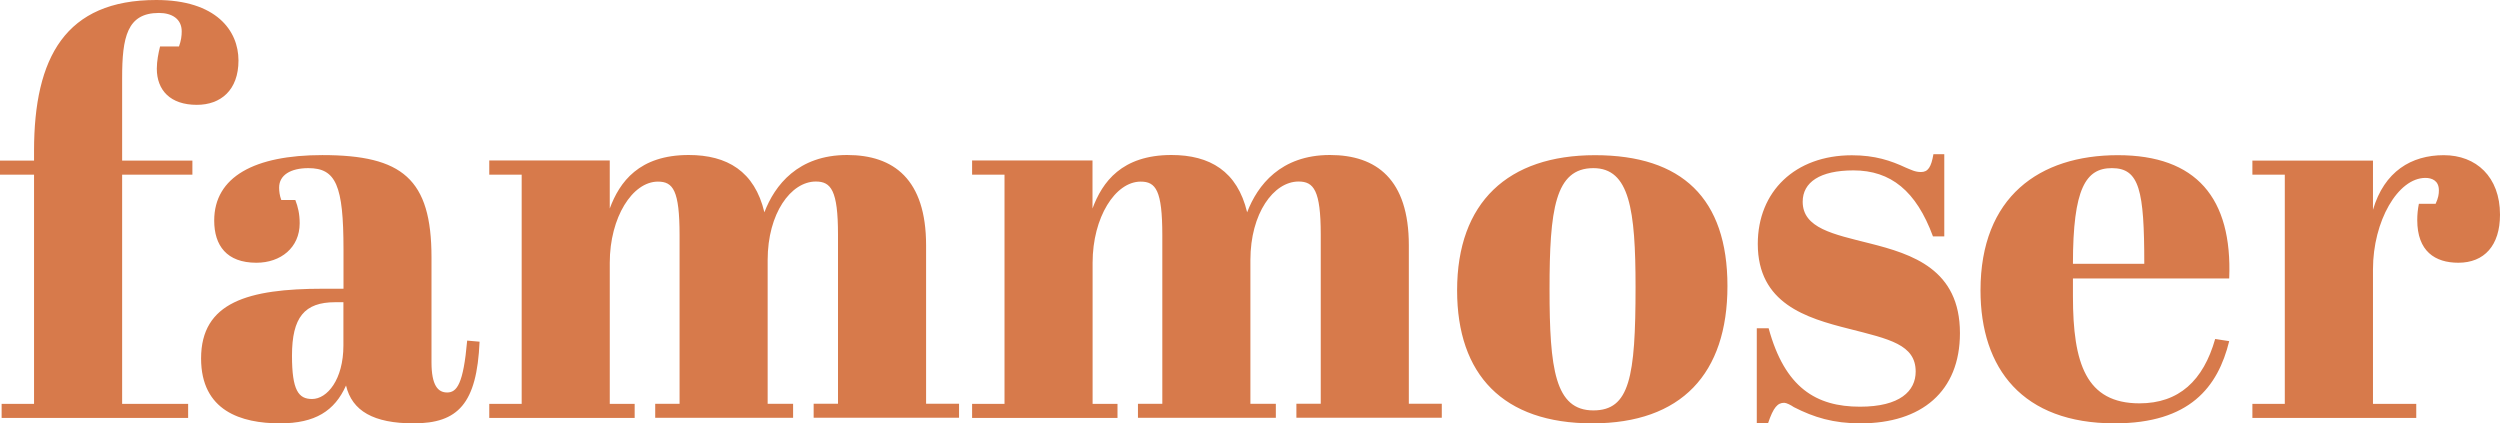 <?xml version="1.0" encoding="UTF-8"?><svg id="Ebene_1" xmlns="http://www.w3.org/2000/svg" viewBox="0 0 276.13 46.76"><path d="M267.89,19.65c.72,0,1.49.3,1.49,1.37,0,.42-.06.84-.36,1.49h-1.85c-.12.6-.18,1.19-.18,1.79,0,3.46,1.97,4.72,4.54,4.72,2.87,0,4.6-1.91,4.6-5.31,0-4.18-2.63-6.57-6.21-6.57s-6.57,1.79-7.82,6.03v-5.43h-13.32v1.55h3.58v25.32h-3.58v1.55h18.1v-1.55h-4.78v-14.87c0-5.31,2.75-10.09,5.79-10.09M228.96,29.14c0-8.36,1.43-10.57,4.3-10.57,3.05,0,3.58,2.45,3.58,10.57h-7.88ZM218.75,32.07c0,8.66,4.66,14.69,14.81,14.69,8.3,0,11.41-4,12.66-9.08l-1.55-.24c-1.31,4.6-4,7.11-8.36,7.11-5.91,0-7.35-4.42-7.35-11.82v-1.97h17.26c.36-8.9-3.64-13.62-12.3-13.62s-15.17,4.6-15.17,14.93M194.02,46.76h1.26c.6-1.79,1.07-2.27,1.79-2.27.24,0,.72.24,1.07.48,2.21,1.13,4.36,1.79,7.35,1.79,6.75,0,10.99-3.52,10.99-9.97,0-7.05-5.26-8.72-9.97-9.91-4-1.01-7.4-1.67-7.4-4.6,0-2.15,1.91-3.46,5.61-3.46,4.12,0,6.93,2.27,8.78,7.29h1.25v-9.08h-1.2c-.24,1.43-.6,1.97-1.37,1.97-.66,0-1.07-.24-1.67-.48-1.67-.78-3.4-1.37-5.97-1.37-6.27,0-10.39,4-10.39,9.79,0,6.57,5.31,8.18,10.09,9.38,4.42,1.13,7.35,1.73,7.35,4.72,0,2.15-1.73,3.88-6.15,3.88-4.84,0-8.3-2.09-10.09-8.66h-1.31v10.51ZM160.94,32.07c0,9.32,5.08,14.69,14.93,14.69s14.93-5.49,14.93-15.17-5.02-14.45-14.63-14.45-15.23,5.2-15.23,14.93M180.65,31.71c0,9.97-.66,13.62-4.66,13.62-4.24,0-4.84-4.6-4.84-13.38s.6-13.38,4.84-13.38c4,0,4.66,4.6,4.66,13.14M107.37,17.74v1.55h3.58v25.32h-3.58v1.55h16.06v-1.55h-2.75v-15.59c0-5.02,2.51-8.96,5.31-8.96,1.67,0,2.39.96,2.39,5.91v18.63h-2.69v1.55h15.23v-1.55h-2.81v-15.89c0-5.14,2.57-8.66,5.32-8.66,1.67,0,2.45.96,2.45,5.85v18.69h-2.69v1.55h16.06v-1.55h-3.64v-17.5c0-7.29-3.58-9.97-8.72-9.97-5.43,0-8,3.34-9.14,6.33-1.08-4.54-4.12-6.33-8.36-6.33-5.49,0-7.64,2.99-8.72,5.91v-5.31h-13.32ZM54.04,17.74v1.55h3.58v25.32h-3.58v1.55h16.06v-1.55h-2.75v-15.59c0-5.02,2.51-8.96,5.32-8.96,1.67,0,2.39.96,2.39,5.91v18.63h-2.69v1.55h15.23v-1.55h-2.81v-15.89c0-5.14,2.57-8.66,5.32-8.66,1.67,0,2.45.96,2.45,5.85v18.69h-2.69v1.55h16.06v-1.55h-3.64v-17.5c0-7.29-3.58-9.97-8.72-9.97-5.43,0-8,3.34-9.14,6.33-1.08-4.54-4.12-6.33-8.36-6.33-5.49,0-7.64,2.99-8.72,5.91v-5.31h-13.32ZM34.46,44.07c-1.49,0-2.21-.96-2.21-4.78,0-4.24,1.37-5.91,4.78-5.91h.9v4.78c0,3.76-1.79,5.91-3.46,5.91M35.71,31.89c-8.3,0-13.5,1.49-13.5,7.7,0,5.79,4.42,7.17,8.72,7.17,3.88,0,6.03-1.37,7.29-4.18.66,2.81,3.05,4.18,7.46,4.18,4.9,0,6.99-2.15,7.29-9.02l-1.37-.12c-.42,4.78-1.13,5.73-2.21,5.73-1.02,0-1.73-.78-1.73-3.34v-11.59c0-8.66-3.22-11.29-12.06-11.29-7.47,0-11.94,2.39-11.94,7.23,0,2.75,1.37,4.66,4.66,4.66,2.69,0,4.78-1.67,4.78-4.36,0-1.02-.18-1.79-.48-2.57h-1.55c-.18-.48-.24-.96-.24-1.37,0-1.37,1.25-2.15,3.23-2.15,3.05,0,3.88,1.91,3.88,8.96v4.36h-2.21ZM17.56,1.43c1.43,0,2.51.66,2.51,2.03,0,.48-.06,1.02-.3,1.67h-2.09c-.18.72-.36,1.61-.36,2.45,0,2.39,1.49,4,4.42,4,2.63,0,4.6-1.61,4.6-4.9S23.89,0,17.26,0C7.23,0,3.76,6.33,3.76,16.66v1.08H0v1.55h3.76v25.32H.18v1.55h20.6v-1.55h-7.29v-25.32h7.76v-1.55h-7.76v-9.14c0-4.48.54-7.17,4.06-7.17" style="fill:#d77a4b;"/></svg>